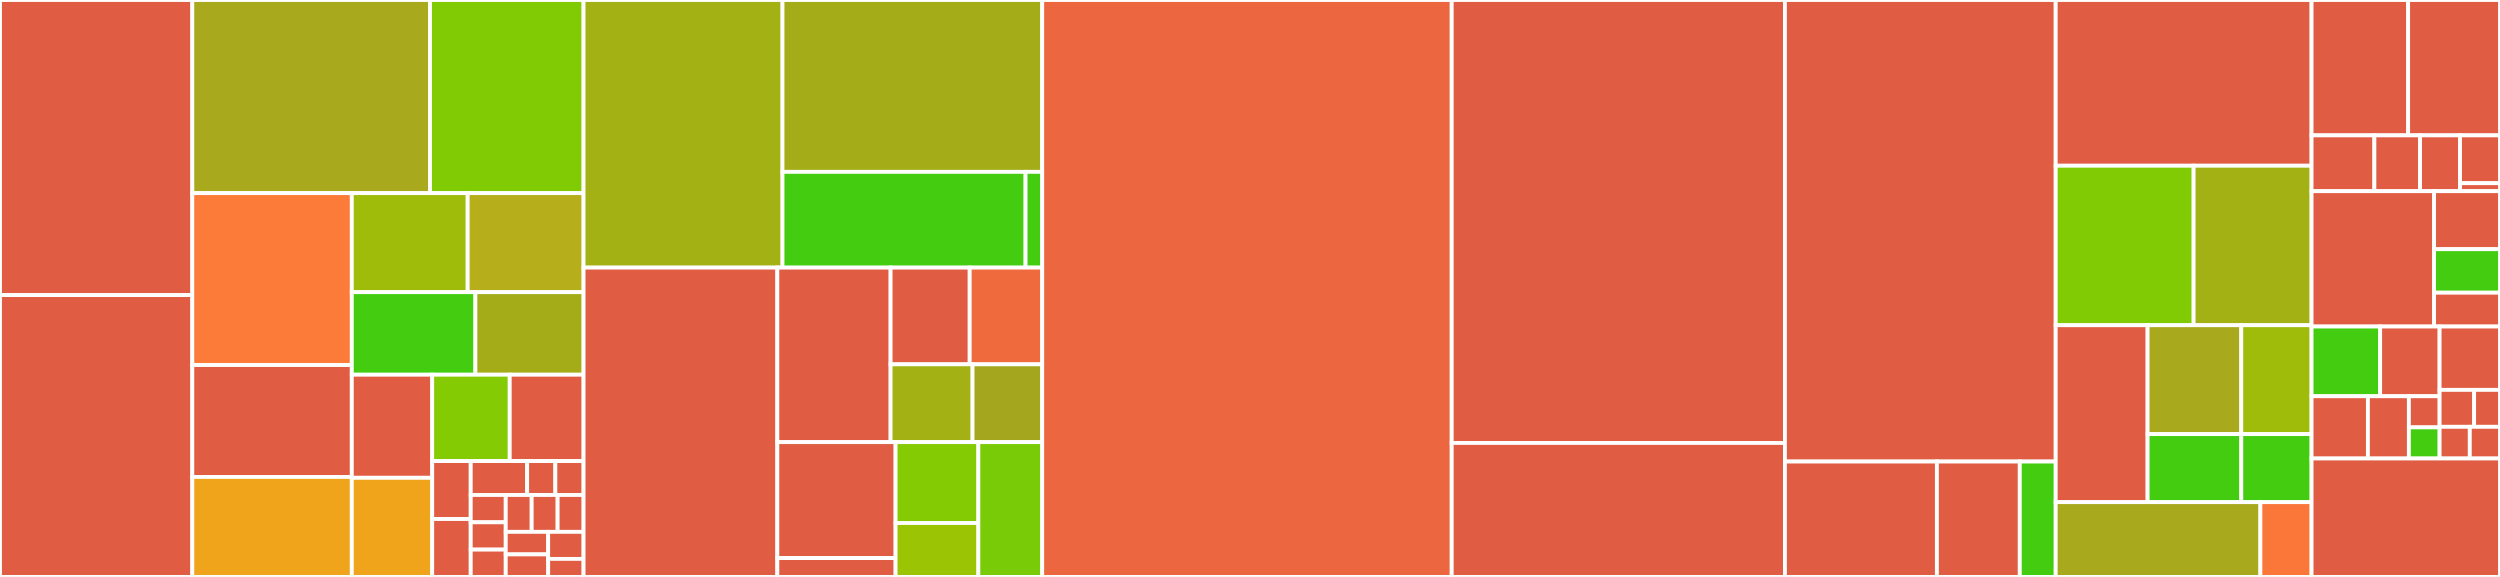 <svg baseProfile="full" width="650" height="150" viewBox="0 0 650 150" version="1.1"
xmlns="http://www.w3.org/2000/svg" xmlns:ev="http://www.w3.org/2001/xml-events"
xmlns:xlink="http://www.w3.org/1999/xlink">

<rect x="0" y="0" width="650" height="150" fill="#333333" stroke="none"/>

<style>rect.s{mask:url(#mask);}</style>
<defs>
  <pattern id="white" width="4" height="4" patternUnits="userSpaceOnUse" patternTransform="rotate(45)">
    <rect width="2" height="2" transform="translate(0,0)" fill="white"></rect>
  </pattern>
  <mask id="mask">
    <rect x="0" y="0" width="100%" height="100%" fill="url(#white)"></rect>
  </mask>
</defs>

<rect x="0" y="0" width="50" height="76.724" fill="#e05d44" stroke="white" stroke-width="1" class=" tooltipped" data-content="src/model/layer/pooling.cc"><title>src/model/layer/pooling.cc</title></rect>
<rect x="0" y="76.724" width="50" height="73.276" fill="#e05d44" stroke="white" stroke-width="1" class=" tooltipped" data-content="src/model/layer/batchnorm.cc"><title>src/model/layer/batchnorm.cc</title></rect>
<rect x="50" y="0" width="61.807" height="50.212" fill="#a9a91d" stroke="white" stroke-width="1" class=" tooltipped" data-content="src/model/layer/convolution.cc"><title>src/model/layer/convolution.cc</title></rect>
<rect x="111.807" y="0" width="39.917" height="50.212" fill="#81cb04" stroke="white" stroke-width="1" class=" tooltipped" data-content="src/model/layer/lrn.cc"><title>src/model/layer/lrn.cc</title></rect>
<rect x="50" y="50.212" width="41.467" height="44.697" fill="#fd7b38" stroke="white" stroke-width="1" class=" tooltipped" data-content="src/model/layer/prelu.cc"><title>src/model/layer/prelu.cc</title></rect>
<rect x="50" y="94.909" width="41.467" height="29.105" fill="#e05d44" stroke="white" stroke-width="1" class=" tooltipped" data-content="src/model/layer/rnn.cc"><title>src/model/layer/rnn.cc</title></rect>
<rect x="50" y="124.014" width="41.467" height="25.986" fill="#efa41b" stroke="white" stroke-width="1" class=" tooltipped" data-content="src/model/layer/dense.cc"><title>src/model/layer/dense.cc</title></rect>
<rect x="91.467" y="50.212" width="30.128" height="25.752" fill="#9fbc0b" stroke="white" stroke-width="1" class=" tooltipped" data-content="src/model/layer/concat.cc"><title>src/model/layer/concat.cc</title></rect>
<rect x="121.596" y="50.212" width="30.128" height="25.752" fill="#b7ae1c" stroke="white" stroke-width="1" class=" tooltipped" data-content="src/model/layer/activation.cc"><title>src/model/layer/activation.cc</title></rect>
<rect x="91.467" y="75.964" width="32.137" height="21.46" fill="#4c1" stroke="white" stroke-width="1" class=" tooltipped" data-content="src/model/layer/slice.cc"><title>src/model/layer/slice.cc</title></rect>
<rect x="123.604" y="75.964" width="28.12" height="21.46" fill="#a4ad17" stroke="white" stroke-width="1" class=" tooltipped" data-content="src/model/layer/softmax.cc"><title>src/model/layer/softmax.cc</title></rect>
<rect x="91.467" y="97.423" width="20.905" height="26.804" fill="#e05d44" stroke="white" stroke-width="1" class=" tooltipped" data-content="src/model/layer/merge.cc"><title>src/model/layer/merge.cc</title></rect>
<rect x="91.467" y="124.227" width="20.905" height="25.773" fill="#efa41b" stroke="white" stroke-width="1" class=" tooltipped" data-content="src/model/layer/dropout.cc"><title>src/model/layer/dropout.cc</title></rect>
<rect x="112.373" y="97.423" width="20.156" height="22.455" fill="#85cb03" stroke="white" stroke-width="1" class=" tooltipped" data-content="src/model/layer/flatten.cc"><title>src/model/layer/flatten.cc</title></rect>
<rect x="132.528" y="97.423" width="19.196" height="22.455" fill="#e05d44" stroke="white" stroke-width="1" class=" tooltipped" data-content="src/model/layer/split.cc"><title>src/model/layer/split.cc</title></rect>
<rect x="112.373" y="119.878" width="10.017" height="15.061" fill="#e05d44" stroke="white" stroke-width="1" class=" tooltipped" data-content="src/model/layer/convolution.h"><title>src/model/layer/convolution.h</title></rect>
<rect x="112.373" y="134.939" width="10.017" height="15.061" fill="#e05d44" stroke="white" stroke-width="1" class=" tooltipped" data-content="src/model/layer/dense.h"><title>src/model/layer/dense.h</title></rect>
<rect x="122.389" y="119.878" width="14.667" height="8.816" fill="#e05d44" stroke="white" stroke-width="1" class=" tooltipped" data-content="src/model/layer/batchnorm.h"><title>src/model/layer/batchnorm.h</title></rect>
<rect x="137.057" y="119.878" width="7.334" height="8.816" fill="#e05d44" stroke="white" stroke-width="1" class=" tooltipped" data-content="src/model/layer/activation.h"><title>src/model/layer/activation.h</title></rect>
<rect x="144.39" y="119.878" width="7.334" height="8.816" fill="#e05d44" stroke="white" stroke-width="1" class=" tooltipped" data-content="src/model/layer/lrn.h"><title>src/model/layer/lrn.h</title></rect>
<rect x="122.389" y="128.694" width="9.104" height="7.102" fill="#e05d44" stroke="white" stroke-width="1" class=" tooltipped" data-content="src/model/layer/pooling.h"><title>src/model/layer/pooling.h</title></rect>
<rect x="122.389" y="135.796" width="9.104" height="7.102" fill="#e05d44" stroke="white" stroke-width="1" class=" tooltipped" data-content="src/model/layer/prelu.h"><title>src/model/layer/prelu.h</title></rect>
<rect x="122.389" y="142.898" width="9.104" height="7.102" fill="#e05d44" stroke="white" stroke-width="1" class=" tooltipped" data-content="src/model/layer/flatten.h"><title>src/model/layer/flatten.h</title></rect>
<rect x="131.493" y="128.694" width="6.744" height="9.588" fill="#e05d44" stroke="white" stroke-width="1" class=" tooltipped" data-content="src/model/layer/dropout.h"><title>src/model/layer/dropout.h</title></rect>
<rect x="138.237" y="128.694" width="6.744" height="9.588" fill="#e05d44" stroke="white" stroke-width="1" class=" tooltipped" data-content="src/model/layer/split.h"><title>src/model/layer/split.h</title></rect>
<rect x="144.981" y="128.694" width="6.744" height="9.588" fill="#e05d44" stroke="white" stroke-width="1" class=" tooltipped" data-content="src/model/layer/merge.h"><title>src/model/layer/merge.h</title></rect>
<rect x="131.493" y="138.282" width="11.035" height="5.859" fill="#e05d44" stroke="white" stroke-width="1" class=" tooltipped" data-content="src/model/layer/concat.h"><title>src/model/layer/concat.h</title></rect>
<rect x="131.493" y="144.141" width="11.035" height="5.859" fill="#e05d44" stroke="white" stroke-width="1" class=" tooltipped" data-content="src/model/layer/softmax.h"><title>src/model/layer/softmax.h</title></rect>
<rect x="142.528" y="138.282" width="9.196" height="7.031" fill="#e05d44" stroke="white" stroke-width="1" class=" tooltipped" data-content="src/model/layer/slice.h"><title>src/model/layer/slice.h</title></rect>
<rect x="142.528" y="145.313" width="9.196" height="4.687" fill="#e05d44" stroke="white" stroke-width="1" class=" tooltipped" data-content="src/model/layer/rnn.h"><title>src/model/layer/rnn.h</title></rect>
<rect x="151.724" y="0" width="51.728" height="69.578" fill="#a3b114" stroke="white" stroke-width="1" class=" tooltipped" data-content="src/model/operation/convolution.cc"><title>src/model/operation/convolution.cc</title></rect>
<rect x="203.452" y="0" width="67.525" height="44.683" fill="#a4ad17" stroke="white" stroke-width="1" class=" tooltipped" data-content="src/model/operation/batchnorm.cc"><title>src/model/operation/batchnorm.cc</title></rect>
<rect x="203.452" y="44.683" width="63.196" height="24.895" fill="#4c1" stroke="white" stroke-width="1" class=" tooltipped" data-content="src/model/operation/pooling.cc"><title>src/model/operation/pooling.cc</title></rect>
<rect x="266.648" y="44.683" width="4.329" height="24.895" fill="#4c1" stroke="white" stroke-width="1" class=" tooltipped" data-content="src/model/operation/batchnorm.h"><title>src/model/operation/batchnorm.h</title></rect>
<rect x="151.724" y="69.578" width="50.381" height="80.422" fill="#e05d44" stroke="white" stroke-width="1" class=" tooltipped" data-content="src/model/feed_forward_net.cc"><title>src/model/feed_forward_net.cc</title></rect>
<rect x="202.105" y="69.578" width="29.449" height="45.374" fill="#e05d44" stroke="white" stroke-width="1" class=" tooltipped" data-content="src/model/optimizer/optimizer.cc"><title>src/model/optimizer/optimizer.cc</title></rect>
<rect x="231.554" y="69.578" width="20.569" height="25.147" fill="#e05d44" stroke="white" stroke-width="1" class=" tooltipped" data-content="src/model/optimizer/sgd.cc"><title>src/model/optimizer/sgd.cc</title></rect>
<rect x="252.122" y="69.578" width="18.855" height="25.147" fill="#ef6a3d" stroke="white" stroke-width="1" class=" tooltipped" data-content="src/model/optimizer/nesterov.cc"><title>src/model/optimizer/nesterov.cc</title></rect>
<rect x="231.554" y="94.725" width="21.31" height="20.227" fill="#a3b114" stroke="white" stroke-width="1" class=" tooltipped" data-content="src/model/optimizer/rmsprop.cc"><title>src/model/optimizer/rmsprop.cc</title></rect>
<rect x="252.864" y="94.725" width="18.113" height="20.227" fill="#a4a61d" stroke="white" stroke-width="1" class=" tooltipped" data-content="src/model/optimizer/adagrad.cc"><title>src/model/optimizer/adagrad.cc</title></rect>
<rect x="202.105" y="114.952" width="30.746" height="30.141" fill="#e05d44" stroke="white" stroke-width="1" class=" tooltipped" data-content="src/model/updater/local_updater.cc"><title>src/model/updater/local_updater.cc</title></rect>
<rect x="202.105" y="145.093" width="30.746" height="4.907" fill="#e05d44" stroke="white" stroke-width="1" class=" tooltipped" data-content="src/model/updater/updater.cc"><title>src/model/updater/updater.cc</title></rect>
<rect x="232.852" y="114.952" width="21.522" height="21.029" fill="#85cb03" stroke="white" stroke-width="1" class=" tooltipped" data-content="src/model/loss/softmax_cross_entropy.cc"><title>src/model/loss/softmax_cross_entropy.cc</title></rect>
<rect x="232.852" y="135.981" width="21.522" height="14.019" fill="#9bc405" stroke="white" stroke-width="1" class=" tooltipped" data-content="src/model/loss/mse.cc"><title>src/model/loss/mse.cc</title></rect>
<rect x="254.374" y="114.952" width="16.603" height="35.048" fill="#78cb06" stroke="white" stroke-width="1" class=" tooltipped" data-content="src/model/metric/accuracy.cc"><title>src/model/metric/accuracy.cc</title></rect>
<rect x="270.977" y="0" width="106.466" height="150.0" fill="#ec673f" stroke="white" stroke-width="1" class=" tooltipped" data-content="src/core/tensor/tensor.cc"><title>src/core/tensor/tensor.cc</title></rect>
<rect x="377.443" y="0" width="86.638" height="115.174" fill="#e05d44" stroke="white" stroke-width="1" class=" tooltipped" data-content="src/core/tensor/tensor_math_cpp.h"><title>src/core/tensor/tensor_math_cpp.h</title></rect>
<rect x="377.443" y="115.174" width="86.638" height="34.826" fill="#e05d44" stroke="white" stroke-width="1" class=" tooltipped" data-content="src/core/tensor/tensor_math.h"><title>src/core/tensor/tensor_math.h</title></rect>
<rect x="464.08" y="0" width="70.402" height="120" fill="#e05d44" stroke="white" stroke-width="1" class=" tooltipped" data-content="src/core/scheduler/scheduler.cc"><title>src/core/scheduler/scheduler.cc</title></rect>
<rect x="464.08" y="120" width="39.511" height="30" fill="#e05d44" stroke="white" stroke-width="1" class=" tooltipped" data-content="src/core/device/device.cc"><title>src/core/device/device.cc</title></rect>
<rect x="503.592" y="120" width="21.552" height="30" fill="#e05d44" stroke="white" stroke-width="1" class=" tooltipped" data-content="src/core/device/cpp_cpu.cc"><title>src/core/device/cpp_cpu.cc</title></rect>
<rect x="525.144" y="120" width="9.339" height="30" fill="#4c1" stroke="white" stroke-width="1" class=" tooltipped" data-content="src/core/common/common.cc"><title>src/core/common/common.cc</title></rect>
<rect x="534.483" y="0" width="66.523" height="43.089" fill="#e05d44" stroke="white" stroke-width="1" class=" tooltipped" data-content="src/io/image_transformer.cc"><title>src/io/image_transformer.cc</title></rect>
<rect x="534.483" y="43.089" width="35.86" height="41.469" fill="#81cb04" stroke="white" stroke-width="1" class=" tooltipped" data-content="src/io/binfile_reader.cc"><title>src/io/binfile_reader.cc</title></rect>
<rect x="570.343" y="43.089" width="30.663" height="41.469" fill="#a3b114" stroke="white" stroke-width="1" class=" tooltipped" data-content="src/io/binfile_writer.cc"><title>src/io/binfile_writer.cc</title></rect>
<rect x="534.483" y="84.557" width="23.892" height="46.004" fill="#e05d44" stroke="white" stroke-width="1" class=" tooltipped" data-content="src/io/snapshot.cc"><title>src/io/snapshot.cc</title></rect>
<rect x="558.375" y="84.557" width="24.361" height="28.31" fill="#a9a91d" stroke="white" stroke-width="1" class=" tooltipped" data-content="src/io/textfile_reader.cc"><title>src/io/textfile_reader.cc</title></rect>
<rect x="582.735" y="84.557" width="18.27" height="28.31" fill="#9fbc0b" stroke="white" stroke-width="1" class=" tooltipped" data-content="src/io/textfile_writer.cc"><title>src/io/textfile_writer.cc</title></rect>
<rect x="558.375" y="112.868" width="24.361" height="17.694" fill="#4c1" stroke="white" stroke-width="1" class=" tooltipped" data-content="src/io/csv_decoder.cc"><title>src/io/csv_decoder.cc</title></rect>
<rect x="582.735" y="112.868" width="18.27" height="17.694" fill="#4c1" stroke="white" stroke-width="1" class=" tooltipped" data-content="src/io/csv_encoder.cc"><title>src/io/csv_encoder.cc</title></rect>
<rect x="534.483" y="130.562" width="53.218" height="19.438" fill="#a9a91d" stroke="white" stroke-width="1" class=" tooltipped" data-content="src/utils/channel.cc"><title>src/utils/channel.cc</title></rect>
<rect x="587.701" y="130.562" width="13.305" height="19.438" fill="#fa7739" stroke="white" stroke-width="1" class=" tooltipped" data-content="src/utils/logging.cc"><title>src/utils/logging.cc</title></rect>
<rect x="601.006" y="0" width="25.11" height="35.191" fill="#e05d44" stroke="white" stroke-width="1" class=" tooltipped" data-content="include/singa/model/layer.h"><title>include/singa/model/layer.h</title></rect>
<rect x="626.115" y="0" width="23.885" height="35.191" fill="#e05d44" stroke="white" stroke-width="1" class=" tooltipped" data-content="include/singa/model/initializer.h"><title>include/singa/model/initializer.h</title></rect>
<rect x="601.006" y="35.191" width="16.331" height="14.516" fill="#e05d44" stroke="white" stroke-width="1" class=" tooltipped" data-content="include/singa/model/optimizer.h"><title>include/singa/model/optimizer.h</title></rect>
<rect x="617.337" y="35.191" width="11.877" height="14.516" fill="#e05d44" stroke="white" stroke-width="1" class=" tooltipped" data-content="include/singa/model/updater.h"><title>include/singa/model/updater.h</title></rect>
<rect x="629.215" y="35.191" width="10.393" height="14.516" fill="#e05d44" stroke="white" stroke-width="1" class=" tooltipped" data-content="include/singa/model/metric.h"><title>include/singa/model/metric.h</title></rect>
<rect x="639.607" y="35.191" width="10.393" height="12.442" fill="#e05d44" stroke="white" stroke-width="1" class=" tooltipped" data-content="include/singa/model/loss.h"><title>include/singa/model/loss.h</title></rect>
<rect x="639.607" y="47.633" width="10.393" height="2.074" fill="#e05d44" stroke="white" stroke-width="1" class=" tooltipped" data-content="include/singa/model/feed_forward_net.h"><title>include/singa/model/feed_forward_net.h</title></rect>
<rect x="601.006" y="49.707" width="31.846" height="35.191" fill="#e05d44" stroke="white" stroke-width="1" class=" tooltipped" data-content="include/singa/core/tensor.h"><title>include/singa/core/tensor.h</title></rect>
<rect x="632.852" y="49.707" width="17.148" height="15.082" fill="#e05d44" stroke="white" stroke-width="1" class=" tooltipped" data-content="include/singa/core/scheduler.h"><title>include/singa/core/scheduler.h</title></rect>
<rect x="632.852" y="64.788" width="17.148" height="11.311" fill="#4c1" stroke="white" stroke-width="1" class=" tooltipped" data-content="include/singa/core/common.h"><title>include/singa/core/common.h</title></rect>
<rect x="632.852" y="76.1" width="17.148" height="8.798" fill="#e05d44" stroke="white" stroke-width="1" class=" tooltipped" data-content="include/singa/core/device.h"><title>include/singa/core/device.h</title></rect>
<rect x="601.006" y="84.897" width="17.834" height="18.126" fill="#4c1" stroke="white" stroke-width="1" class=" tooltipped" data-content="include/singa/utils/safe_queue.h"><title>include/singa/utils/safe_queue.h</title></rect>
<rect x="618.84" y="84.897" width="15.457" height="18.126" fill="#e05d44" stroke="white" stroke-width="1" class=" tooltipped" data-content="include/singa/utils/factory.h"><title>include/singa/utils/factory.h</title></rect>
<rect x="601.006" y="103.024" width="14.648" height="16.184" fill="#e05d44" stroke="white" stroke-width="1" class=" tooltipped" data-content="include/singa/utils/string.h"><title>include/singa/utils/string.h</title></rect>
<rect x="615.654" y="103.024" width="10.653" height="16.184" fill="#e05d44" stroke="white" stroke-width="1" class=" tooltipped" data-content="include/singa/utils/dnnl_utils.h"><title>include/singa/utils/dnnl_utils.h</title></rect>
<rect x="626.307" y="103.024" width="7.99" height="8.092" fill="#e05d44" stroke="white" stroke-width="1" class=" tooltipped" data-content="include/singa/utils/channel.h"><title>include/singa/utils/channel.h</title></rect>
<rect x="626.307" y="111.116" width="7.99" height="8.092" fill="#4c1" stroke="white" stroke-width="1" class=" tooltipped" data-content="include/singa/utils/singleton.h"><title>include/singa/utils/singleton.h</title></rect>
<rect x="634.297" y="84.897" width="15.703" height="16.469" fill="#e05d44" stroke="white" stroke-width="1" class=" tooltipped" data-content="include/singa/io/transformer.h"><title>include/singa/io/transformer.h</title></rect>
<rect x="634.297" y="101.367" width="8.973" height="9.607" fill="#e05d44" stroke="white" stroke-width="1" class=" tooltipped" data-content="include/singa/io/decoder.h"><title>include/singa/io/decoder.h</title></rect>
<rect x="643.27" y="101.367" width="6.73" height="9.607" fill="#e05d44" stroke="white" stroke-width="1" class=" tooltipped" data-content="include/singa/io/encoder.h"><title>include/singa/io/encoder.h</title></rect>
<rect x="634.297" y="110.974" width="7.852" height="8.235" fill="#e05d44" stroke="white" stroke-width="1" class=" tooltipped" data-content="include/singa/io/writer.h"><title>include/singa/io/writer.h</title></rect>
<rect x="642.148" y="110.974" width="7.852" height="8.235" fill="#e05d44" stroke="white" stroke-width="1" class=" tooltipped" data-content="include/singa/io/reader.h"><title>include/singa/io/reader.h</title></rect>
<rect x="601.006" y="119.208" width="48.994" height="30.792" fill="#e05d44" stroke="white" stroke-width="1" class=" tooltipped" data-content="include/half.hpp"><title>include/half.hpp</title></rect>
</svg>